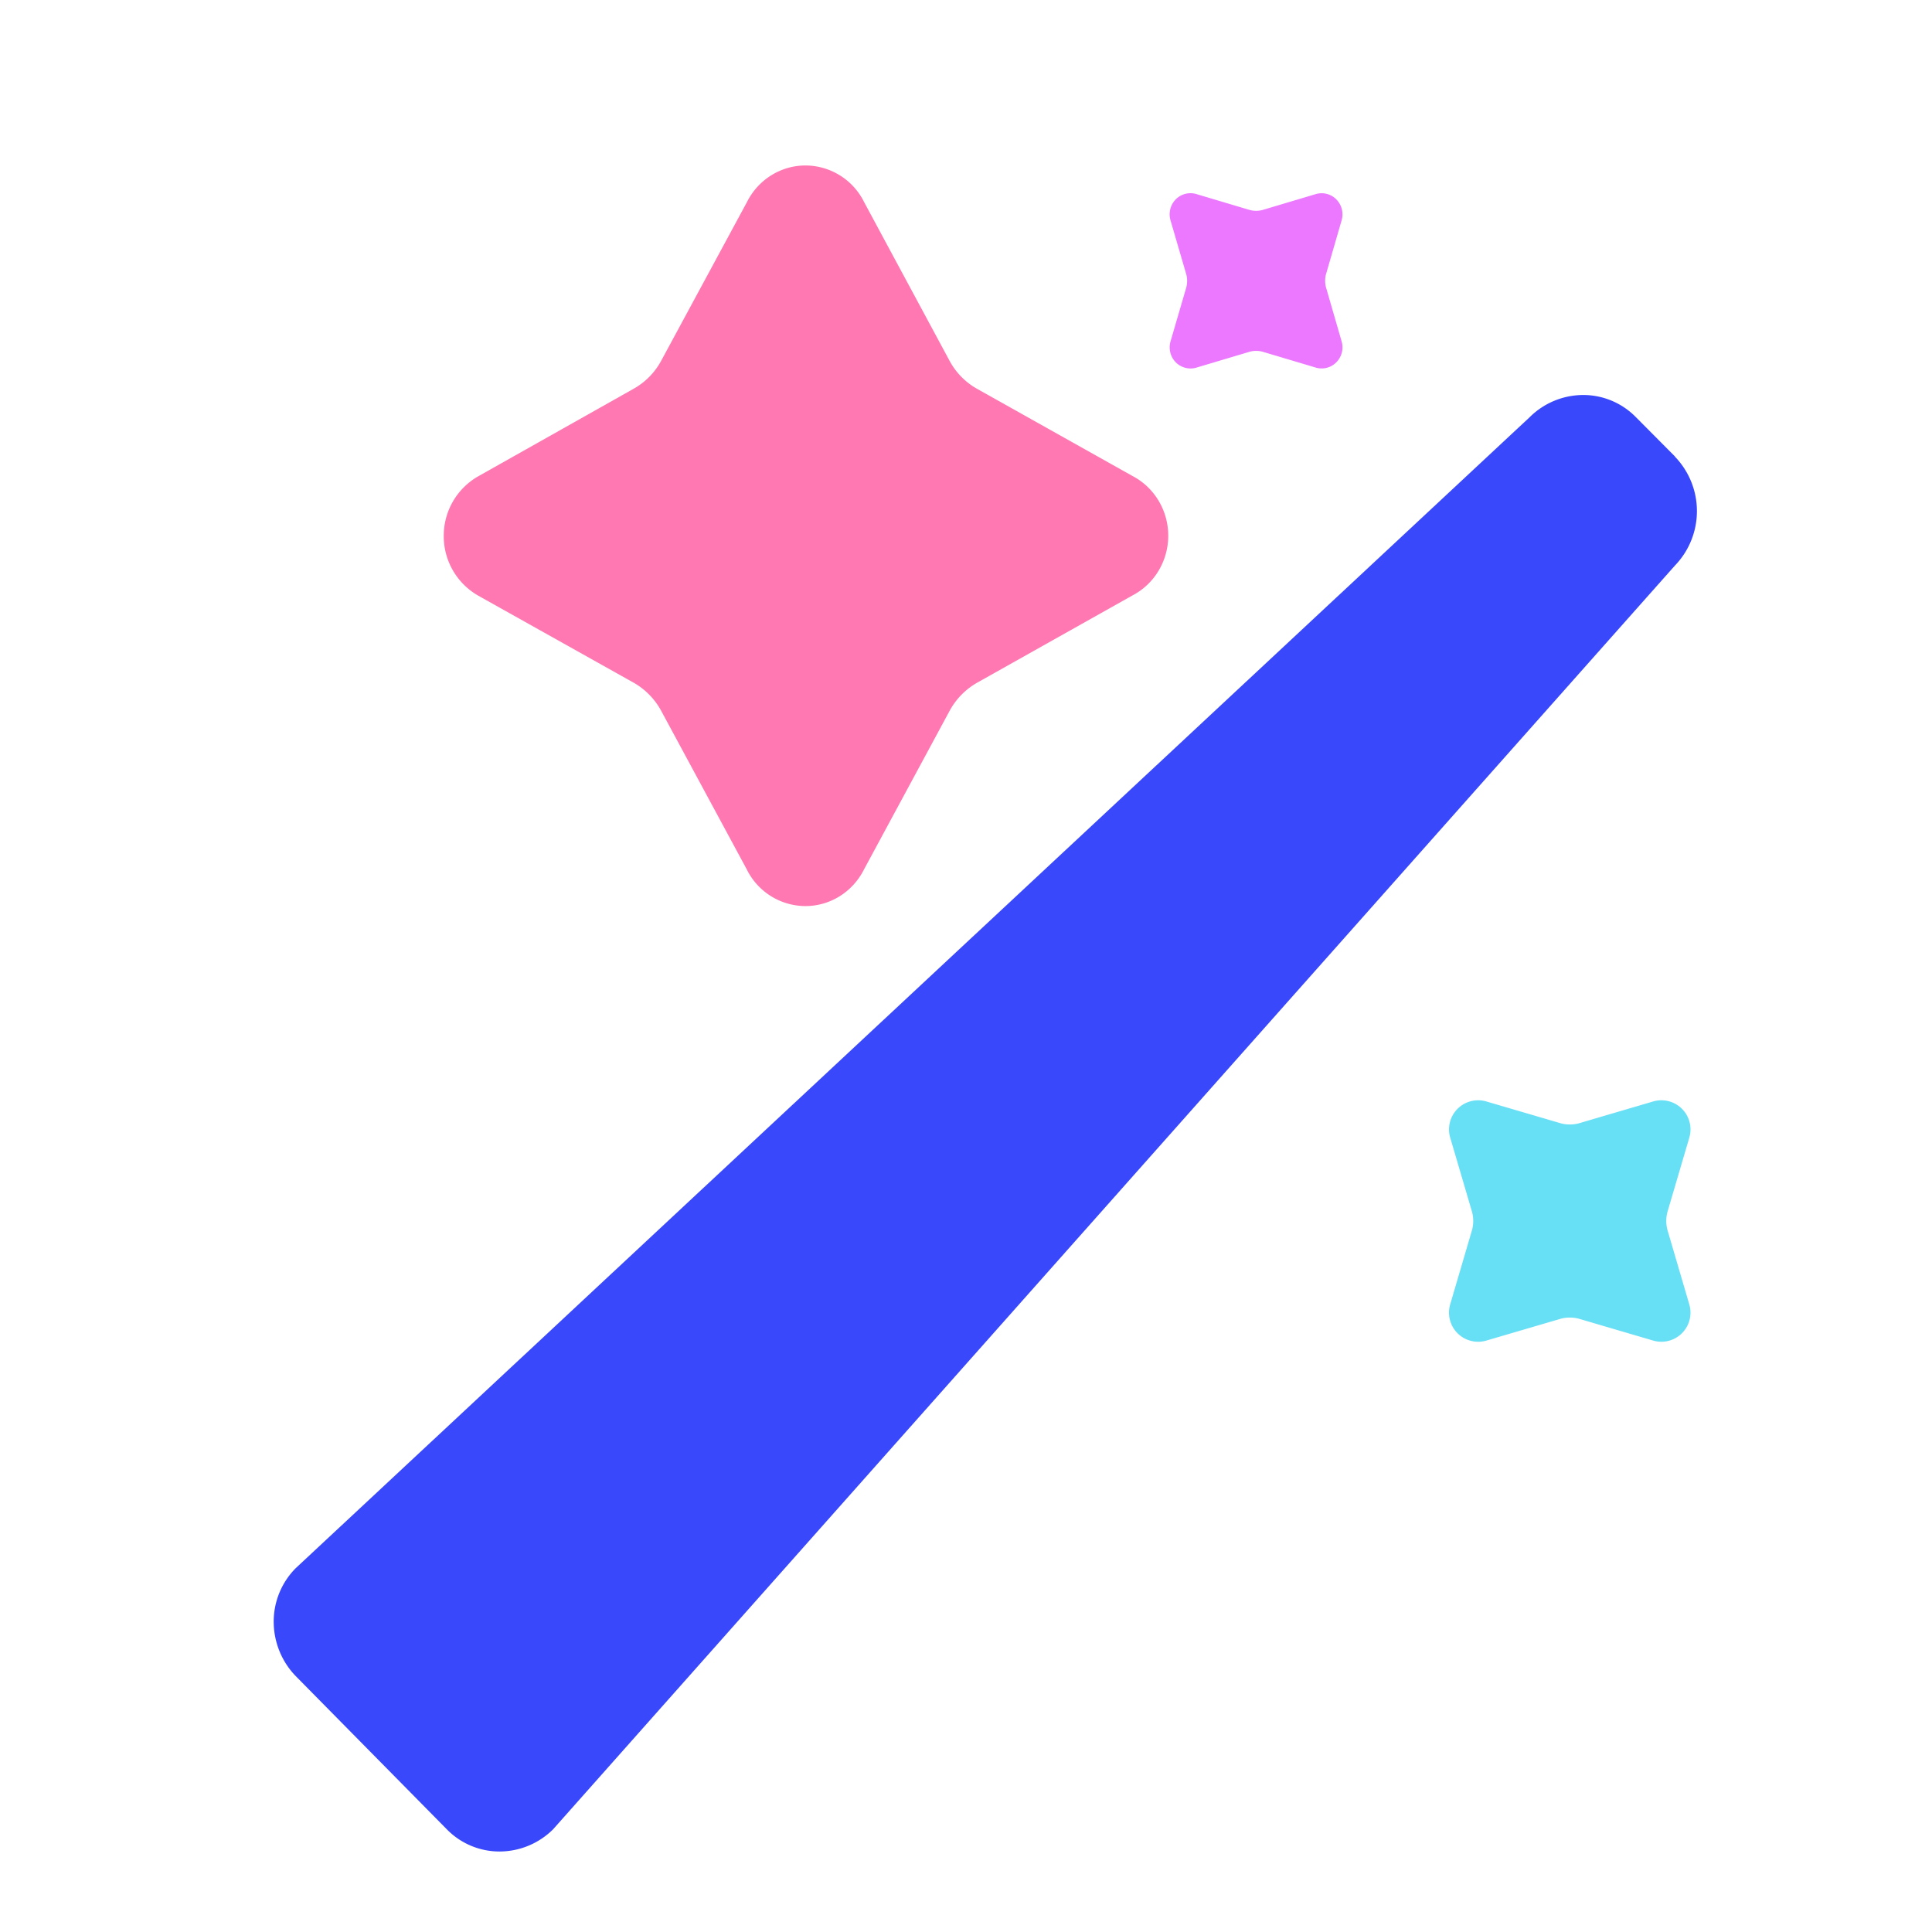 <?xml version="1.0" standalone="no"?><!DOCTYPE svg PUBLIC "-//W3C//DTD SVG 1.1//EN" "http://www.w3.org/Graphics/SVG/1.1/DTD/svg11.dtd"><svg t="1725033641791" class="icon" viewBox="0 0 1024 1024" version="1.1" xmlns="http://www.w3.org/2000/svg" p-id="6354" xmlns:xlink="http://www.w3.org/1999/xlink" width="128" height="128"><path d="M253.525 315.742l82.338 46.106a37.914 37.914 0 0 1 14.643 15.019l45.312 83.951a34.79 34.79 0 0 0 31.061 19.422c13.099 0 25.097-7.501 31.061-19.422l45.312-83.951a37.973 37.973 0 0 1 14.643-15.019l82.33-46.251c11.639-6.076 18.97-18.304 18.97-31.659 0-13.346-7.33-25.574-18.97-31.659l-82.33-46.174a37.342 37.342 0 0 1-14.643-14.942l-45.244-84.028a34.79 34.79 0 0 0-31.061-19.43c-13.107 0-25.114 7.509-31.061 19.43l-45.38 83.951a37.342 37.342 0 0 1-14.643 14.95l-82.347 46.387a36.267 36.267 0 0 0-18.321 31.659A36.267 36.267 0 0 0 253.525 315.733z" fill="#FF78B1" p-id="6355"></path><path d="M628.787 145.527c0.546 2.202 0.546 4.514 0 6.716l-8.337 28.553c-1.22 3.977-0.154 8.311 2.748 11.247 2.91 2.935 7.194 3.994 11.11 2.748l28.16-8.397c2.167-0.563 4.437-0.563 6.622 0l28.16 8.397c3.9 1.22 8.158 0.145 11.051-2.782 2.901-2.935 3.951-7.253 2.748-11.213l-8.277-28.612a13.841 13.841 0 0 1 0-6.716l8.277-28.553c1.195-3.959 0.145-8.277-2.748-11.213a10.931 10.931 0 0 0-11.059-2.782l-28.16 8.397a13.295 13.295 0 0 1-6.622 0l-28.16-8.397a10.931 10.931 0 0 0-11.136 2.756 11.307 11.307 0 0 0-2.714 11.298l8.337 28.553z" fill="#EC78FF" p-id="6356"></path><path d="M895.317 603.136a15.437 15.437 0 0 0-19.285-19.285l-39.364 11.571c-3.038 0.768-6.221 0.768-9.259 0l-39.433-11.571a15.437 15.437 0 0 0-19.285 19.285l11.571 39.356c0.768 3.038 0.768 6.229 0 9.267l-11.58 39.424a15.437 15.437 0 0 0 19.294 19.294l39.433-11.571c3.038-0.768 6.221-0.768 9.259 0l39.356 11.571a15.437 15.437 0 0 0 19.285-19.285l-11.571-39.433a18.825 18.825 0 0 1 0-9.267l11.58-39.347z" fill="#67DFF5" p-id="6357"></path><path d="M867.072 221.124a38.997 38.997 0 0 0-28.151-11.767 40.371 40.371 0 0 0-28.16 11.759L156.723 831.181A40.166 40.166 0 0 0 145.067 859.793c0.085 10.684 4.267 20.924 11.657 28.553l80.102 81.229a38.997 38.997 0 0 0 28.16 11.759 40.371 40.371 0 0 0 28.16-11.759l594.603-669.824a41.557 41.557 0 0 0 0-57.719v-0.111l-20.668-20.796z" fill="#3A48FB" p-id="6358"></path></svg>